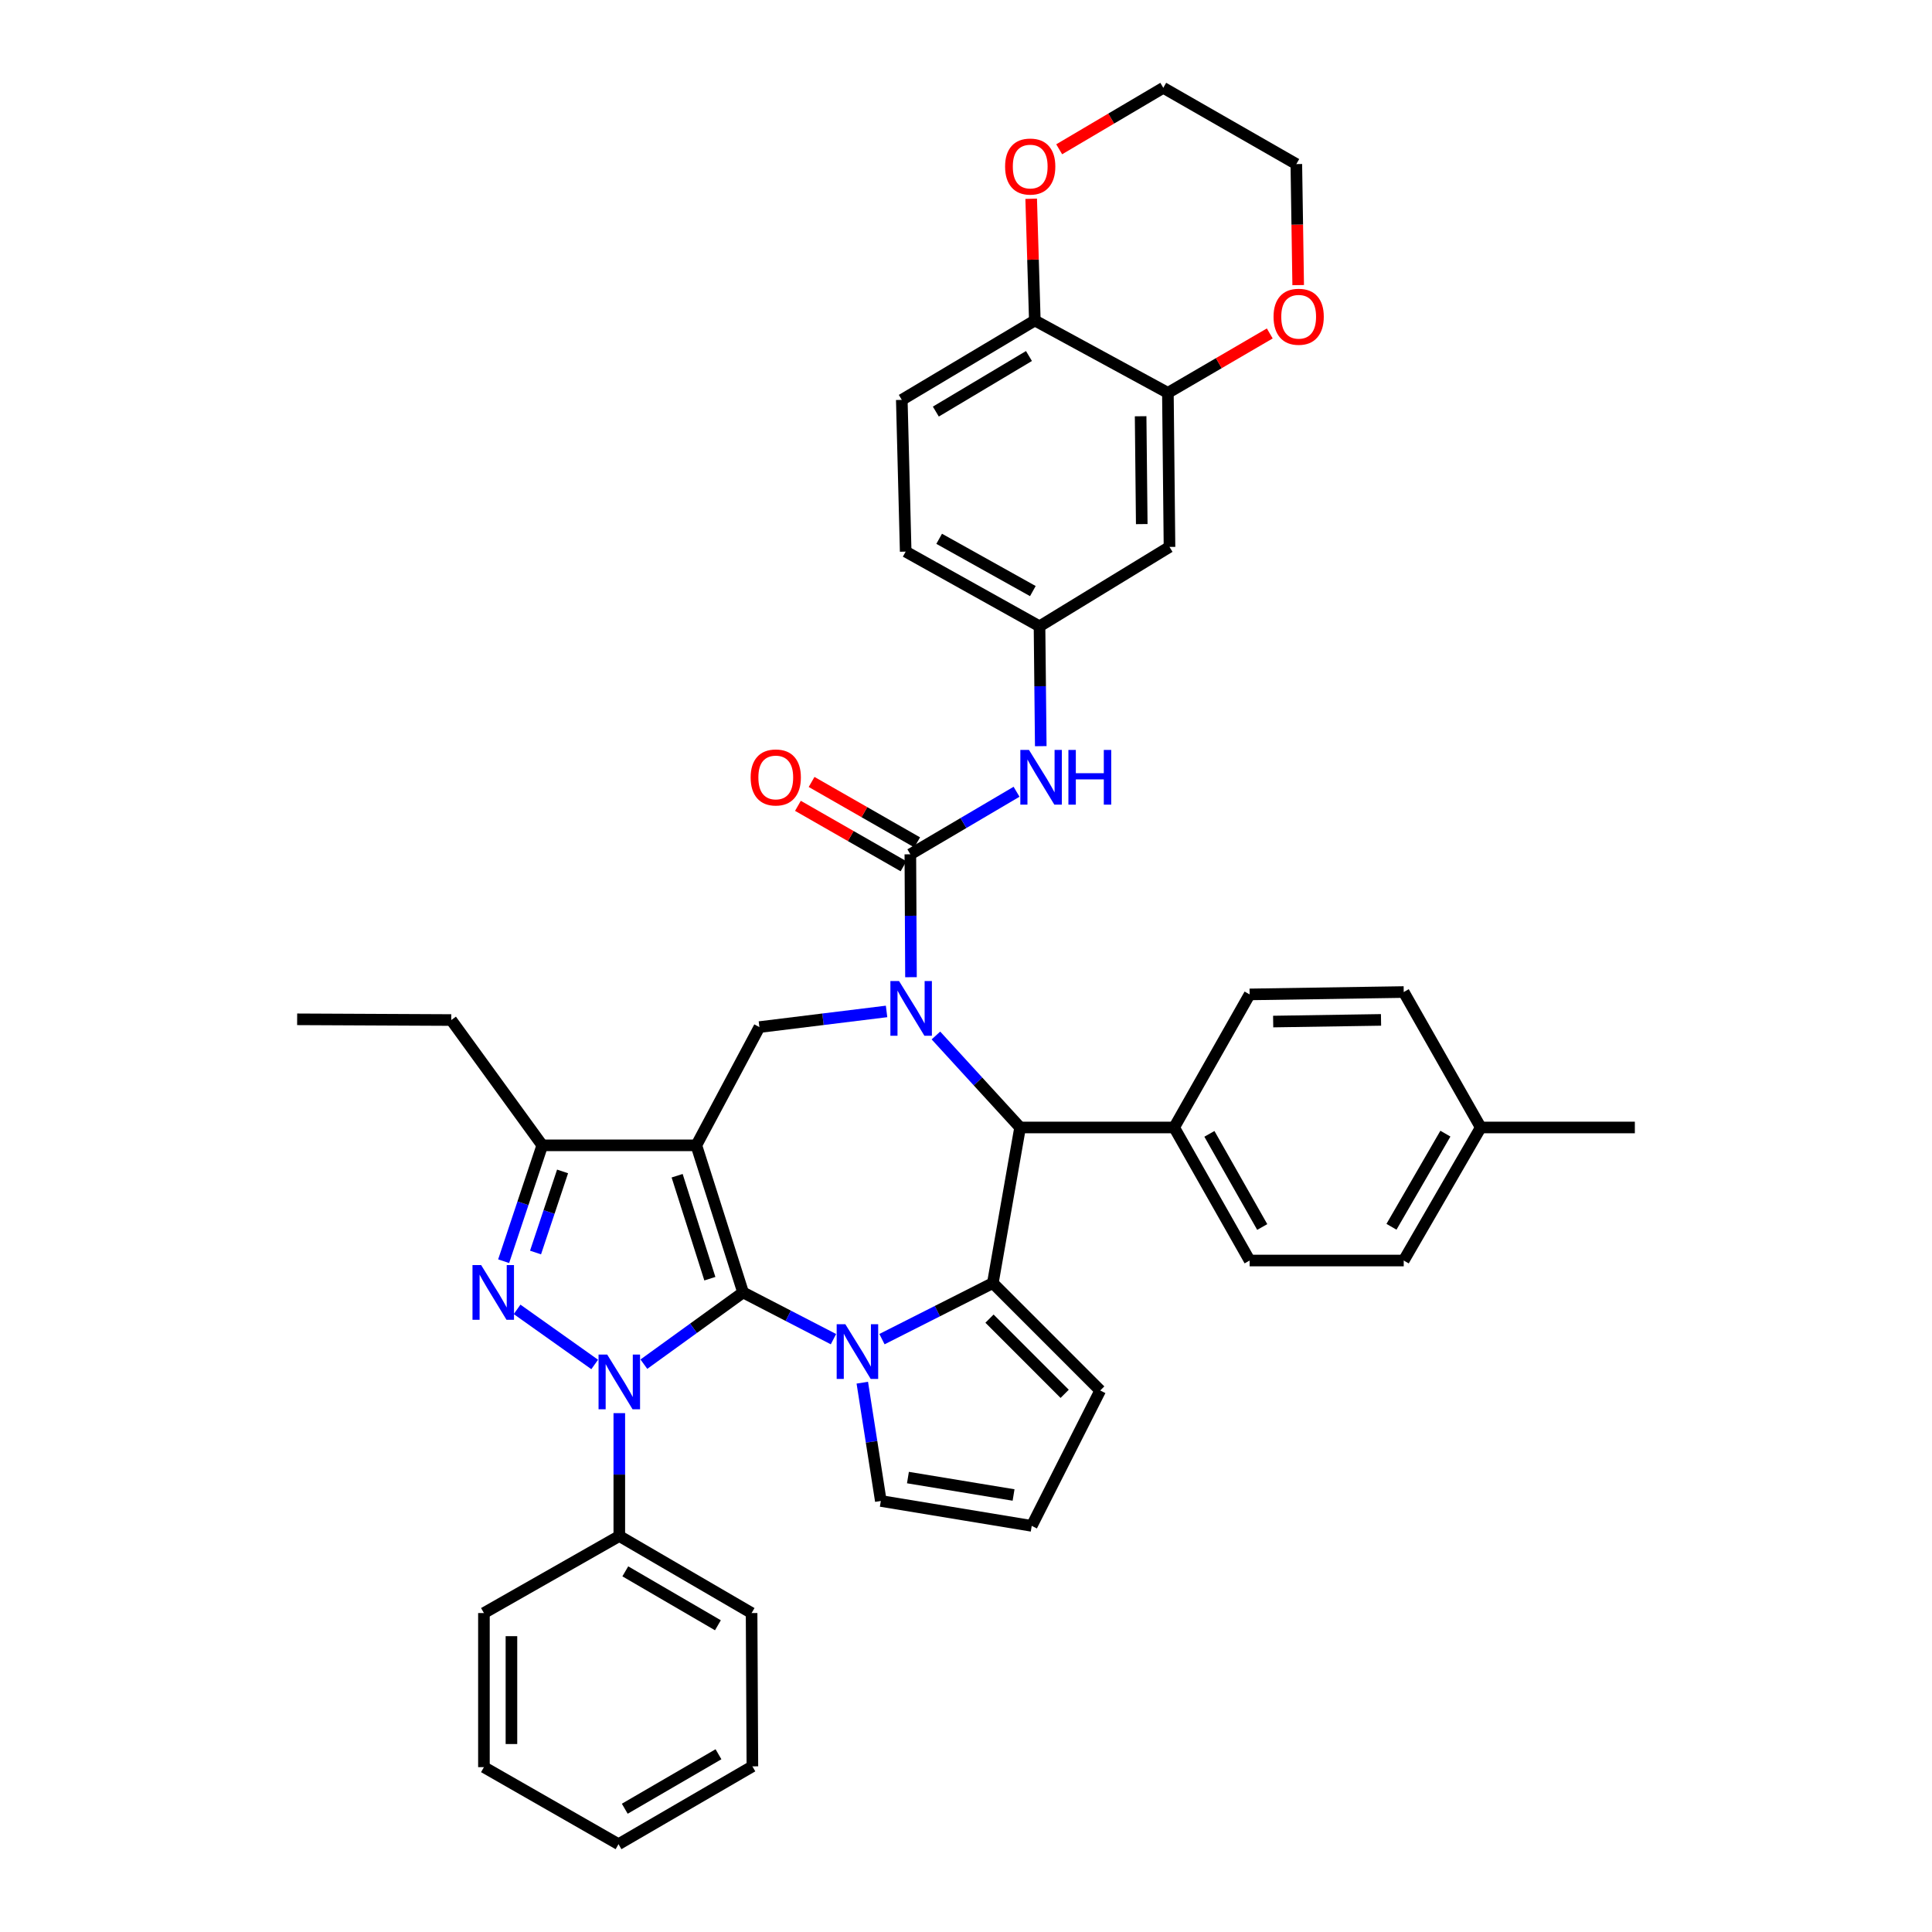 <?xml version='1.0' encoding='iso-8859-1'?>
<svg version='1.1' baseProfile='full'
              xmlns='http://www.w3.org/2000/svg'
                      xmlns:rdkit='http://www.rdkit.org/xml'
                      xmlns:xlink='http://www.w3.org/1999/xlink'
                  xml:space='preserve'
width='1000px' height='1000px' viewBox='0 0 1000 1000'>
<!-- END OF HEADER -->
<rect style='opacity:1.0;fill:#FFFFFF;stroke:none' width='1000' height='1000' x='0' y='0'> </rect>
<path class='bond-0' d='M 384.618,668.961 L 360.423,592.825' style='fill:none;fill-rule:evenodd;stroke:#000000;stroke-width:6px;stroke-linecap:butt;stroke-linejoin:miter;stroke-opacity:1' />
<path class='bond-0' d='M 367.42,661.852 L 350.484,608.557' style='fill:none;fill-rule:evenodd;stroke:#000000;stroke-width:6px;stroke-linecap:butt;stroke-linejoin:miter;stroke-opacity:1' />
<path class='bond-1' d='M 384.618,668.961 L 358.943,687.526' style='fill:none;fill-rule:evenodd;stroke:#000000;stroke-width:6px;stroke-linecap:butt;stroke-linejoin:miter;stroke-opacity:1' />
<path class='bond-1' d='M 358.943,687.526 L 333.268,706.091' style='fill:none;fill-rule:evenodd;stroke:#0000FF;stroke-width:6px;stroke-linecap:butt;stroke-linejoin:miter;stroke-opacity:1' />
<path class='bond-2' d='M 384.618,668.961 L 408.008,681.054' style='fill:none;fill-rule:evenodd;stroke:#000000;stroke-width:6px;stroke-linecap:butt;stroke-linejoin:miter;stroke-opacity:1' />
<path class='bond-2' d='M 408.008,681.054 L 431.398,693.148' style='fill:none;fill-rule:evenodd;stroke:#0000FF;stroke-width:6px;stroke-linecap:butt;stroke-linejoin:miter;stroke-opacity:1' />
<path class='bond-8' d='M 360.423,592.825 L 280.68,592.825' style='fill:none;fill-rule:evenodd;stroke:#000000;stroke-width:6px;stroke-linecap:butt;stroke-linejoin:miter;stroke-opacity:1' />
<path class='bond-9' d='M 360.423,592.825 L 393.065,531.622' style='fill:none;fill-rule:evenodd;stroke:#000000;stroke-width:6px;stroke-linecap:butt;stroke-linejoin:miter;stroke-opacity:1' />
<path class='bond-4' d='M 307.811,706.241 L 267.649,677.728' style='fill:none;fill-rule:evenodd;stroke:#0000FF;stroke-width:6px;stroke-linecap:butt;stroke-linejoin:miter;stroke-opacity:1' />
<path class='bond-14' d='M 320.551,731.44 L 320.551,763.242' style='fill:none;fill-rule:evenodd;stroke:#0000FF;stroke-width:6px;stroke-linecap:butt;stroke-linejoin:miter;stroke-opacity:1' />
<path class='bond-14' d='M 320.551,763.242 L 320.551,795.044' style='fill:none;fill-rule:evenodd;stroke:#000000;stroke-width:6px;stroke-linecap:butt;stroke-linejoin:miter;stroke-opacity:1' />
<path class='bond-5' d='M 456.507,693.138 L 485.198,678.629' style='fill:none;fill-rule:evenodd;stroke:#0000FF;stroke-width:6px;stroke-linecap:butt;stroke-linejoin:miter;stroke-opacity:1' />
<path class='bond-5' d='M 485.198,678.629 L 513.889,664.12' style='fill:none;fill-rule:evenodd;stroke:#000000;stroke-width:6px;stroke-linecap:butt;stroke-linejoin:miter;stroke-opacity:1' />
<path class='bond-11' d='M 446.327,715.679 L 451.12,746.29' style='fill:none;fill-rule:evenodd;stroke:#0000FF;stroke-width:6px;stroke-linecap:butt;stroke-linejoin:miter;stroke-opacity:1' />
<path class='bond-11' d='M 451.12,746.29 L 455.913,776.9' style='fill:none;fill-rule:evenodd;stroke:#000000;stroke-width:6px;stroke-linecap:butt;stroke-linejoin:miter;stroke-opacity:1' />
<path class='bond-3' d='M 458.887,523.515 L 425.976,527.568' style='fill:none;fill-rule:evenodd;stroke:#0000FF;stroke-width:6px;stroke-linecap:butt;stroke-linejoin:miter;stroke-opacity:1' />
<path class='bond-3' d='M 425.976,527.568 L 393.065,531.622' style='fill:none;fill-rule:evenodd;stroke:#000000;stroke-width:6px;stroke-linecap:butt;stroke-linejoin:miter;stroke-opacity:1' />
<path class='bond-6' d='M 471.522,505.795 L 471.358,473.992' style='fill:none;fill-rule:evenodd;stroke:#0000FF;stroke-width:6px;stroke-linecap:butt;stroke-linejoin:miter;stroke-opacity:1' />
<path class='bond-6' d='M 471.358,473.992 L 471.194,442.19' style='fill:none;fill-rule:evenodd;stroke:#000000;stroke-width:6px;stroke-linecap:butt;stroke-linejoin:miter;stroke-opacity:1' />
<path class='bond-42' d='M 484.434,535.968 L 506.216,559.773' style='fill:none;fill-rule:evenodd;stroke:#0000FF;stroke-width:6px;stroke-linecap:butt;stroke-linejoin:miter;stroke-opacity:1' />
<path class='bond-42' d='M 506.216,559.773 L 527.999,583.579' style='fill:none;fill-rule:evenodd;stroke:#000000;stroke-width:6px;stroke-linecap:butt;stroke-linejoin:miter;stroke-opacity:1' />
<path class='bond-40' d='M 260.688,652.794 L 270.684,622.81' style='fill:none;fill-rule:evenodd;stroke:#0000FF;stroke-width:6px;stroke-linecap:butt;stroke-linejoin:miter;stroke-opacity:1' />
<path class='bond-40' d='M 270.684,622.81 L 280.68,592.825' style='fill:none;fill-rule:evenodd;stroke:#000000;stroke-width:6px;stroke-linecap:butt;stroke-linejoin:miter;stroke-opacity:1' />
<path class='bond-40' d='M 277.193,648.301 L 284.19,627.312' style='fill:none;fill-rule:evenodd;stroke:#0000FF;stroke-width:6px;stroke-linecap:butt;stroke-linejoin:miter;stroke-opacity:1' />
<path class='bond-40' d='M 284.19,627.312 L 291.188,606.323' style='fill:none;fill-rule:evenodd;stroke:#000000;stroke-width:6px;stroke-linecap:butt;stroke-linejoin:miter;stroke-opacity:1' />
<path class='bond-7' d='M 513.889,664.12 L 527.999,583.579' style='fill:none;fill-rule:evenodd;stroke:#000000;stroke-width:6px;stroke-linecap:butt;stroke-linejoin:miter;stroke-opacity:1' />
<path class='bond-13' d='M 513.889,664.12 L 569.476,719.715' style='fill:none;fill-rule:evenodd;stroke:#000000;stroke-width:6px;stroke-linecap:butt;stroke-linejoin:miter;stroke-opacity:1' />
<path class='bond-13' d='M 512.159,682.526 L 551.07,721.442' style='fill:none;fill-rule:evenodd;stroke:#000000;stroke-width:6px;stroke-linecap:butt;stroke-linejoin:miter;stroke-opacity:1' />
<path class='bond-10' d='M 471.194,442.19 L 498.679,426' style='fill:none;fill-rule:evenodd;stroke:#000000;stroke-width:6px;stroke-linecap:butt;stroke-linejoin:miter;stroke-opacity:1' />
<path class='bond-10' d='M 498.679,426 L 526.163,409.81' style='fill:none;fill-rule:evenodd;stroke:#0000FF;stroke-width:6px;stroke-linecap:butt;stroke-linejoin:miter;stroke-opacity:1' />
<path class='bond-17' d='M 474.73,436.012 L 447.404,420.374' style='fill:none;fill-rule:evenodd;stroke:#000000;stroke-width:6px;stroke-linecap:butt;stroke-linejoin:miter;stroke-opacity:1' />
<path class='bond-17' d='M 447.404,420.374 L 420.078,404.736' style='fill:none;fill-rule:evenodd;stroke:#FF0000;stroke-width:6px;stroke-linecap:butt;stroke-linejoin:miter;stroke-opacity:1' />
<path class='bond-17' d='M 467.658,448.368 L 440.332,432.731' style='fill:none;fill-rule:evenodd;stroke:#000000;stroke-width:6px;stroke-linecap:butt;stroke-linejoin:miter;stroke-opacity:1' />
<path class='bond-17' d='M 440.332,432.731 L 413.007,417.093' style='fill:none;fill-rule:evenodd;stroke:#FF0000;stroke-width:6px;stroke-linecap:butt;stroke-linejoin:miter;stroke-opacity:1' />
<path class='bond-16' d='M 527.999,583.579 L 607.742,583.579' style='fill:none;fill-rule:evenodd;stroke:#000000;stroke-width:6px;stroke-linecap:butt;stroke-linejoin:miter;stroke-opacity:1' />
<path class='bond-30' d='M 280.68,592.825 L 233.564,527.968' style='fill:none;fill-rule:evenodd;stroke:#000000;stroke-width:6px;stroke-linecap:butt;stroke-linejoin:miter;stroke-opacity:1' />
<path class='bond-19' d='M 538.699,386.213 L 538.375,355.193' style='fill:none;fill-rule:evenodd;stroke:#0000FF;stroke-width:6px;stroke-linecap:butt;stroke-linejoin:miter;stroke-opacity:1' />
<path class='bond-19' d='M 538.375,355.193 L 538.052,324.174' style='fill:none;fill-rule:evenodd;stroke:#000000;stroke-width:6px;stroke-linecap:butt;stroke-linejoin:miter;stroke-opacity:1' />
<path class='bond-20' d='M 455.913,776.9 L 534.018,789.785' style='fill:none;fill-rule:evenodd;stroke:#000000;stroke-width:6px;stroke-linecap:butt;stroke-linejoin:miter;stroke-opacity:1' />
<path class='bond-20' d='M 469.946,764.786 L 524.62,773.805' style='fill:none;fill-rule:evenodd;stroke:#000000;stroke-width:6px;stroke-linecap:butt;stroke-linejoin:miter;stroke-opacity:1' />
<path class='bond-12' d='M 604.499,203.342 L 605.33,283.085' style='fill:none;fill-rule:evenodd;stroke:#000000;stroke-width:6px;stroke-linecap:butt;stroke-linejoin:miter;stroke-opacity:1' />
<path class='bond-12' d='M 590.387,215.452 L 590.969,271.272' style='fill:none;fill-rule:evenodd;stroke:#000000;stroke-width:6px;stroke-linecap:butt;stroke-linejoin:miter;stroke-opacity:1' />
<path class='bond-21' d='M 604.499,203.342 L 630.864,187.966' style='fill:none;fill-rule:evenodd;stroke:#000000;stroke-width:6px;stroke-linecap:butt;stroke-linejoin:miter;stroke-opacity:1' />
<path class='bond-21' d='M 630.864,187.966 L 657.229,172.59' style='fill:none;fill-rule:evenodd;stroke:#FF0000;stroke-width:6px;stroke-linecap:butt;stroke-linejoin:miter;stroke-opacity:1' />
<path class='bond-45' d='M 604.499,203.342 L 535.624,165.883' style='fill:none;fill-rule:evenodd;stroke:#000000;stroke-width:6px;stroke-linecap:butt;stroke-linejoin:miter;stroke-opacity:1' />
<path class='bond-41' d='M 569.476,719.715 L 534.018,789.785' style='fill:none;fill-rule:evenodd;stroke:#000000;stroke-width:6px;stroke-linecap:butt;stroke-linejoin:miter;stroke-opacity:1' />
<path class='bond-33' d='M 320.551,795.044 L 389.023,834.916' style='fill:none;fill-rule:evenodd;stroke:#000000;stroke-width:6px;stroke-linecap:butt;stroke-linejoin:miter;stroke-opacity:1' />
<path class='bond-33' d='M 323.658,813.328 L 371.588,841.238' style='fill:none;fill-rule:evenodd;stroke:#000000;stroke-width:6px;stroke-linecap:butt;stroke-linejoin:miter;stroke-opacity:1' />
<path class='bond-34' d='M 320.551,795.044 L 250.482,834.916' style='fill:none;fill-rule:evenodd;stroke:#000000;stroke-width:6px;stroke-linecap:butt;stroke-linejoin:miter;stroke-opacity:1' />
<path class='bond-15' d='M 605.33,283.085 L 538.052,324.174' style='fill:none;fill-rule:evenodd;stroke:#000000;stroke-width:6px;stroke-linecap:butt;stroke-linejoin:miter;stroke-opacity:1' />
<path class='bond-24' d='M 607.742,583.579 L 646.806,652.446' style='fill:none;fill-rule:evenodd;stroke:#000000;stroke-width:6px;stroke-linecap:butt;stroke-linejoin:miter;stroke-opacity:1' />
<path class='bond-24' d='M 625.985,586.884 L 653.33,635.091' style='fill:none;fill-rule:evenodd;stroke:#000000;stroke-width:6px;stroke-linecap:butt;stroke-linejoin:miter;stroke-opacity:1' />
<path class='bond-25' d='M 607.742,583.579 L 646.806,514.704' style='fill:none;fill-rule:evenodd;stroke:#000000;stroke-width:6px;stroke-linecap:butt;stroke-linejoin:miter;stroke-opacity:1' />
<path class='bond-18' d='M 535.624,165.883 L 466.765,206.972' style='fill:none;fill-rule:evenodd;stroke:#000000;stroke-width:6px;stroke-linecap:butt;stroke-linejoin:miter;stroke-opacity:1' />
<path class='bond-18' d='M 532.59,184.272 L 484.389,213.035' style='fill:none;fill-rule:evenodd;stroke:#000000;stroke-width:6px;stroke-linecap:butt;stroke-linejoin:miter;stroke-opacity:1' />
<path class='bond-22' d='M 535.624,165.883 L 534.681,134.381' style='fill:none;fill-rule:evenodd;stroke:#000000;stroke-width:6px;stroke-linecap:butt;stroke-linejoin:miter;stroke-opacity:1' />
<path class='bond-22' d='M 534.681,134.381 L 533.737,102.88' style='fill:none;fill-rule:evenodd;stroke:#FF0000;stroke-width:6px;stroke-linecap:butt;stroke-linejoin:miter;stroke-opacity:1' />
<path class='bond-26' d='M 538.052,324.174 L 468.782,285.513' style='fill:none;fill-rule:evenodd;stroke:#000000;stroke-width:6px;stroke-linecap:butt;stroke-linejoin:miter;stroke-opacity:1' />
<path class='bond-26' d='M 534.6,305.943 L 486.111,278.88' style='fill:none;fill-rule:evenodd;stroke:#000000;stroke-width:6px;stroke-linecap:butt;stroke-linejoin:miter;stroke-opacity:1' />
<path class='bond-31' d='M 671.938,147.573 L 671.458,116.251' style='fill:none;fill-rule:evenodd;stroke:#FF0000;stroke-width:6px;stroke-linecap:butt;stroke-linejoin:miter;stroke-opacity:1' />
<path class='bond-31' d='M 671.458,116.251 L 670.978,84.93' style='fill:none;fill-rule:evenodd;stroke:#000000;stroke-width:6px;stroke-linecap:butt;stroke-linejoin:miter;stroke-opacity:1' />
<path class='bond-32' d='M 548.235,77.268 L 575.177,61.361' style='fill:none;fill-rule:evenodd;stroke:#FF0000;stroke-width:6px;stroke-linecap:butt;stroke-linejoin:miter;stroke-opacity:1' />
<path class='bond-32' d='M 575.177,61.361 L 602.118,45.455' style='fill:none;fill-rule:evenodd;stroke:#000000;stroke-width:6px;stroke-linecap:butt;stroke-linejoin:miter;stroke-opacity:1' />
<path class='bond-23' d='M 466.765,206.972 L 468.782,285.513' style='fill:none;fill-rule:evenodd;stroke:#000000;stroke-width:6px;stroke-linecap:butt;stroke-linejoin:miter;stroke-opacity:1' />
<path class='bond-27' d='M 646.806,652.446 L 726.565,652.446' style='fill:none;fill-rule:evenodd;stroke:#000000;stroke-width:6px;stroke-linecap:butt;stroke-linejoin:miter;stroke-opacity:1' />
<path class='bond-28' d='M 646.806,514.704 L 726.565,513.478' style='fill:none;fill-rule:evenodd;stroke:#000000;stroke-width:6px;stroke-linecap:butt;stroke-linejoin:miter;stroke-opacity:1' />
<path class='bond-28' d='M 658.989,528.755 L 714.82,527.897' style='fill:none;fill-rule:evenodd;stroke:#000000;stroke-width:6px;stroke-linecap:butt;stroke-linejoin:miter;stroke-opacity:1' />
<path class='bond-44' d='M 726.565,652.446 L 766.436,583.579' style='fill:none;fill-rule:evenodd;stroke:#000000;stroke-width:6px;stroke-linecap:butt;stroke-linejoin:miter;stroke-opacity:1' />
<path class='bond-44' d='M 720.225,634.982 L 748.134,586.775' style='fill:none;fill-rule:evenodd;stroke:#000000;stroke-width:6px;stroke-linecap:butt;stroke-linejoin:miter;stroke-opacity:1' />
<path class='bond-29' d='M 726.565,513.478 L 766.436,583.579' style='fill:none;fill-rule:evenodd;stroke:#000000;stroke-width:6px;stroke-linecap:butt;stroke-linejoin:miter;stroke-opacity:1' />
<path class='bond-35' d='M 766.436,583.579 L 846.195,583.579' style='fill:none;fill-rule:evenodd;stroke:#000000;stroke-width:6px;stroke-linecap:butt;stroke-linejoin:miter;stroke-opacity:1' />
<path class='bond-36' d='M 233.564,527.968 L 153.805,527.596' style='fill:none;fill-rule:evenodd;stroke:#000000;stroke-width:6px;stroke-linecap:butt;stroke-linejoin:miter;stroke-opacity:1' />
<path class='bond-46' d='M 670.978,84.93 L 602.118,45.455' style='fill:none;fill-rule:evenodd;stroke:#000000;stroke-width:6px;stroke-linecap:butt;stroke-linejoin:miter;stroke-opacity:1' />
<path class='bond-38' d='M 389.023,834.916 L 389.434,914.263' style='fill:none;fill-rule:evenodd;stroke:#000000;stroke-width:6px;stroke-linecap:butt;stroke-linejoin:miter;stroke-opacity:1' />
<path class='bond-37' d='M 250.482,834.916 L 250.482,914.674' style='fill:none;fill-rule:evenodd;stroke:#000000;stroke-width:6px;stroke-linecap:butt;stroke-linejoin:miter;stroke-opacity:1' />
<path class='bond-37' d='M 264.719,846.88 L 264.719,902.71' style='fill:none;fill-rule:evenodd;stroke:#000000;stroke-width:6px;stroke-linecap:butt;stroke-linejoin:miter;stroke-opacity:1' />
<path class='bond-39' d='M 250.482,914.674 L 320.14,954.545' style='fill:none;fill-rule:evenodd;stroke:#000000;stroke-width:6px;stroke-linecap:butt;stroke-linejoin:miter;stroke-opacity:1' />
<path class='bond-43' d='M 389.434,914.263 L 320.14,954.545' style='fill:none;fill-rule:evenodd;stroke:#000000;stroke-width:6px;stroke-linecap:butt;stroke-linejoin:miter;stroke-opacity:1' />
<path class='bond-43' d='M 371.885,907.997 L 323.379,936.195' style='fill:none;fill-rule:evenodd;stroke:#000000;stroke-width:6px;stroke-linecap:butt;stroke-linejoin:miter;stroke-opacity:1' />
<path  class='atom-2' d='M 314.291 701.126
L 323.571 716.126
Q 324.491 717.606, 325.971 720.286
Q 327.451 722.966, 327.531 723.126
L 327.531 701.126
L 331.291 701.126
L 331.291 729.446
L 327.411 729.446
L 317.451 713.046
Q 316.291 711.126, 315.051 708.926
Q 313.851 706.726, 313.491 706.046
L 313.491 729.446
L 309.811 729.446
L 309.811 701.126
L 314.291 701.126
' fill='#0000FF'/>
<path  class='atom-3' d='M 437.544 685.402
L 446.824 700.402
Q 447.744 701.882, 449.224 704.562
Q 450.704 707.242, 450.784 707.402
L 450.784 685.402
L 454.544 685.402
L 454.544 713.722
L 450.664 713.722
L 440.704 697.322
Q 439.544 695.402, 438.304 693.202
Q 437.104 691.002, 436.744 690.322
L 436.744 713.722
L 433.064 713.722
L 433.064 685.402
L 437.544 685.402
' fill='#0000FF'/>
<path  class='atom-4' d='M 465.345 507.789
L 474.625 522.789
Q 475.545 524.269, 477.025 526.949
Q 478.505 529.629, 478.585 529.789
L 478.585 507.789
L 482.345 507.789
L 482.345 536.109
L 478.465 536.109
L 468.505 519.709
Q 467.345 517.789, 466.105 515.589
Q 464.905 513.389, 464.545 512.709
L 464.545 536.109
L 460.865 536.109
L 460.865 507.789
L 465.345 507.789
' fill='#0000FF'/>
<path  class='atom-5' d='M 249.039 654.801
L 258.319 669.801
Q 259.239 671.281, 260.719 673.961
Q 262.199 676.641, 262.279 676.801
L 262.279 654.801
L 266.039 654.801
L 266.039 683.121
L 262.159 683.121
L 252.199 666.721
Q 251.039 664.801, 249.799 662.601
Q 248.599 660.401, 248.239 659.721
L 248.239 683.121
L 244.559 683.121
L 244.559 654.801
L 249.039 654.801
' fill='#0000FF'/>
<path  class='atom-11' d='M 532.607 388.167
L 541.887 403.167
Q 542.807 404.647, 544.287 407.327
Q 545.767 410.007, 545.847 410.167
L 545.847 388.167
L 549.607 388.167
L 549.607 416.487
L 545.727 416.487
L 535.767 400.087
Q 534.607 398.167, 533.367 395.967
Q 532.167 393.767, 531.807 393.087
L 531.807 416.487
L 528.127 416.487
L 528.127 388.167
L 532.607 388.167
' fill='#0000FF'/>
<path  class='atom-11' d='M 553.007 388.167
L 556.847 388.167
L 556.847 400.207
L 571.327 400.207
L 571.327 388.167
L 575.167 388.167
L 575.167 416.487
L 571.327 416.487
L 571.327 403.407
L 556.847 403.407
L 556.847 416.487
L 553.007 416.487
L 553.007 388.167
' fill='#0000FF'/>
<path  class='atom-18' d='M 388.536 402.407
Q 388.536 395.607, 391.896 391.807
Q 395.256 388.007, 401.536 388.007
Q 407.816 388.007, 411.176 391.807
Q 414.536 395.607, 414.536 402.407
Q 414.536 409.287, 411.136 413.207
Q 407.736 417.087, 401.536 417.087
Q 395.296 417.087, 391.896 413.207
Q 388.536 409.327, 388.536 402.407
M 401.536 413.887
Q 405.856 413.887, 408.176 411.007
Q 410.536 408.087, 410.536 402.407
Q 410.536 396.847, 408.176 394.047
Q 405.856 391.207, 401.536 391.207
Q 397.216 391.207, 394.856 394.007
Q 392.536 396.807, 392.536 402.407
Q 392.536 408.127, 394.856 411.007
Q 397.216 413.887, 401.536 413.887
' fill='#FF0000'/>
<path  class='atom-22' d='M 659.188 163.946
Q 659.188 157.146, 662.548 153.346
Q 665.908 149.546, 672.188 149.546
Q 678.468 149.546, 681.828 153.346
Q 685.188 157.146, 685.188 163.946
Q 685.188 170.826, 681.788 174.746
Q 678.388 178.626, 672.188 178.626
Q 665.948 178.626, 662.548 174.746
Q 659.188 170.866, 659.188 163.946
M 672.188 175.426
Q 676.508 175.426, 678.828 172.546
Q 681.188 169.626, 681.188 163.946
Q 681.188 158.386, 678.828 155.586
Q 676.508 152.746, 672.188 152.746
Q 667.868 152.746, 665.508 155.546
Q 663.188 158.346, 663.188 163.946
Q 663.188 169.666, 665.508 172.546
Q 667.868 175.426, 672.188 175.426
' fill='#FF0000'/>
<path  class='atom-23' d='M 520.235 86.205
Q 520.235 79.405, 523.595 75.605
Q 526.955 71.805, 533.235 71.805
Q 539.515 71.805, 542.875 75.605
Q 546.235 79.405, 546.235 86.205
Q 546.235 93.085, 542.835 97.005
Q 539.435 100.885, 533.235 100.885
Q 526.995 100.885, 523.595 97.005
Q 520.235 93.125, 520.235 86.205
M 533.235 97.685
Q 537.555 97.685, 539.875 94.805
Q 542.235 91.885, 542.235 86.205
Q 542.235 80.645, 539.875 77.845
Q 537.555 75.005, 533.235 75.005
Q 528.915 75.005, 526.555 77.805
Q 524.235 80.605, 524.235 86.205
Q 524.235 91.925, 526.555 94.805
Q 528.915 97.685, 533.235 97.685
' fill='#FF0000'/>
</svg>
